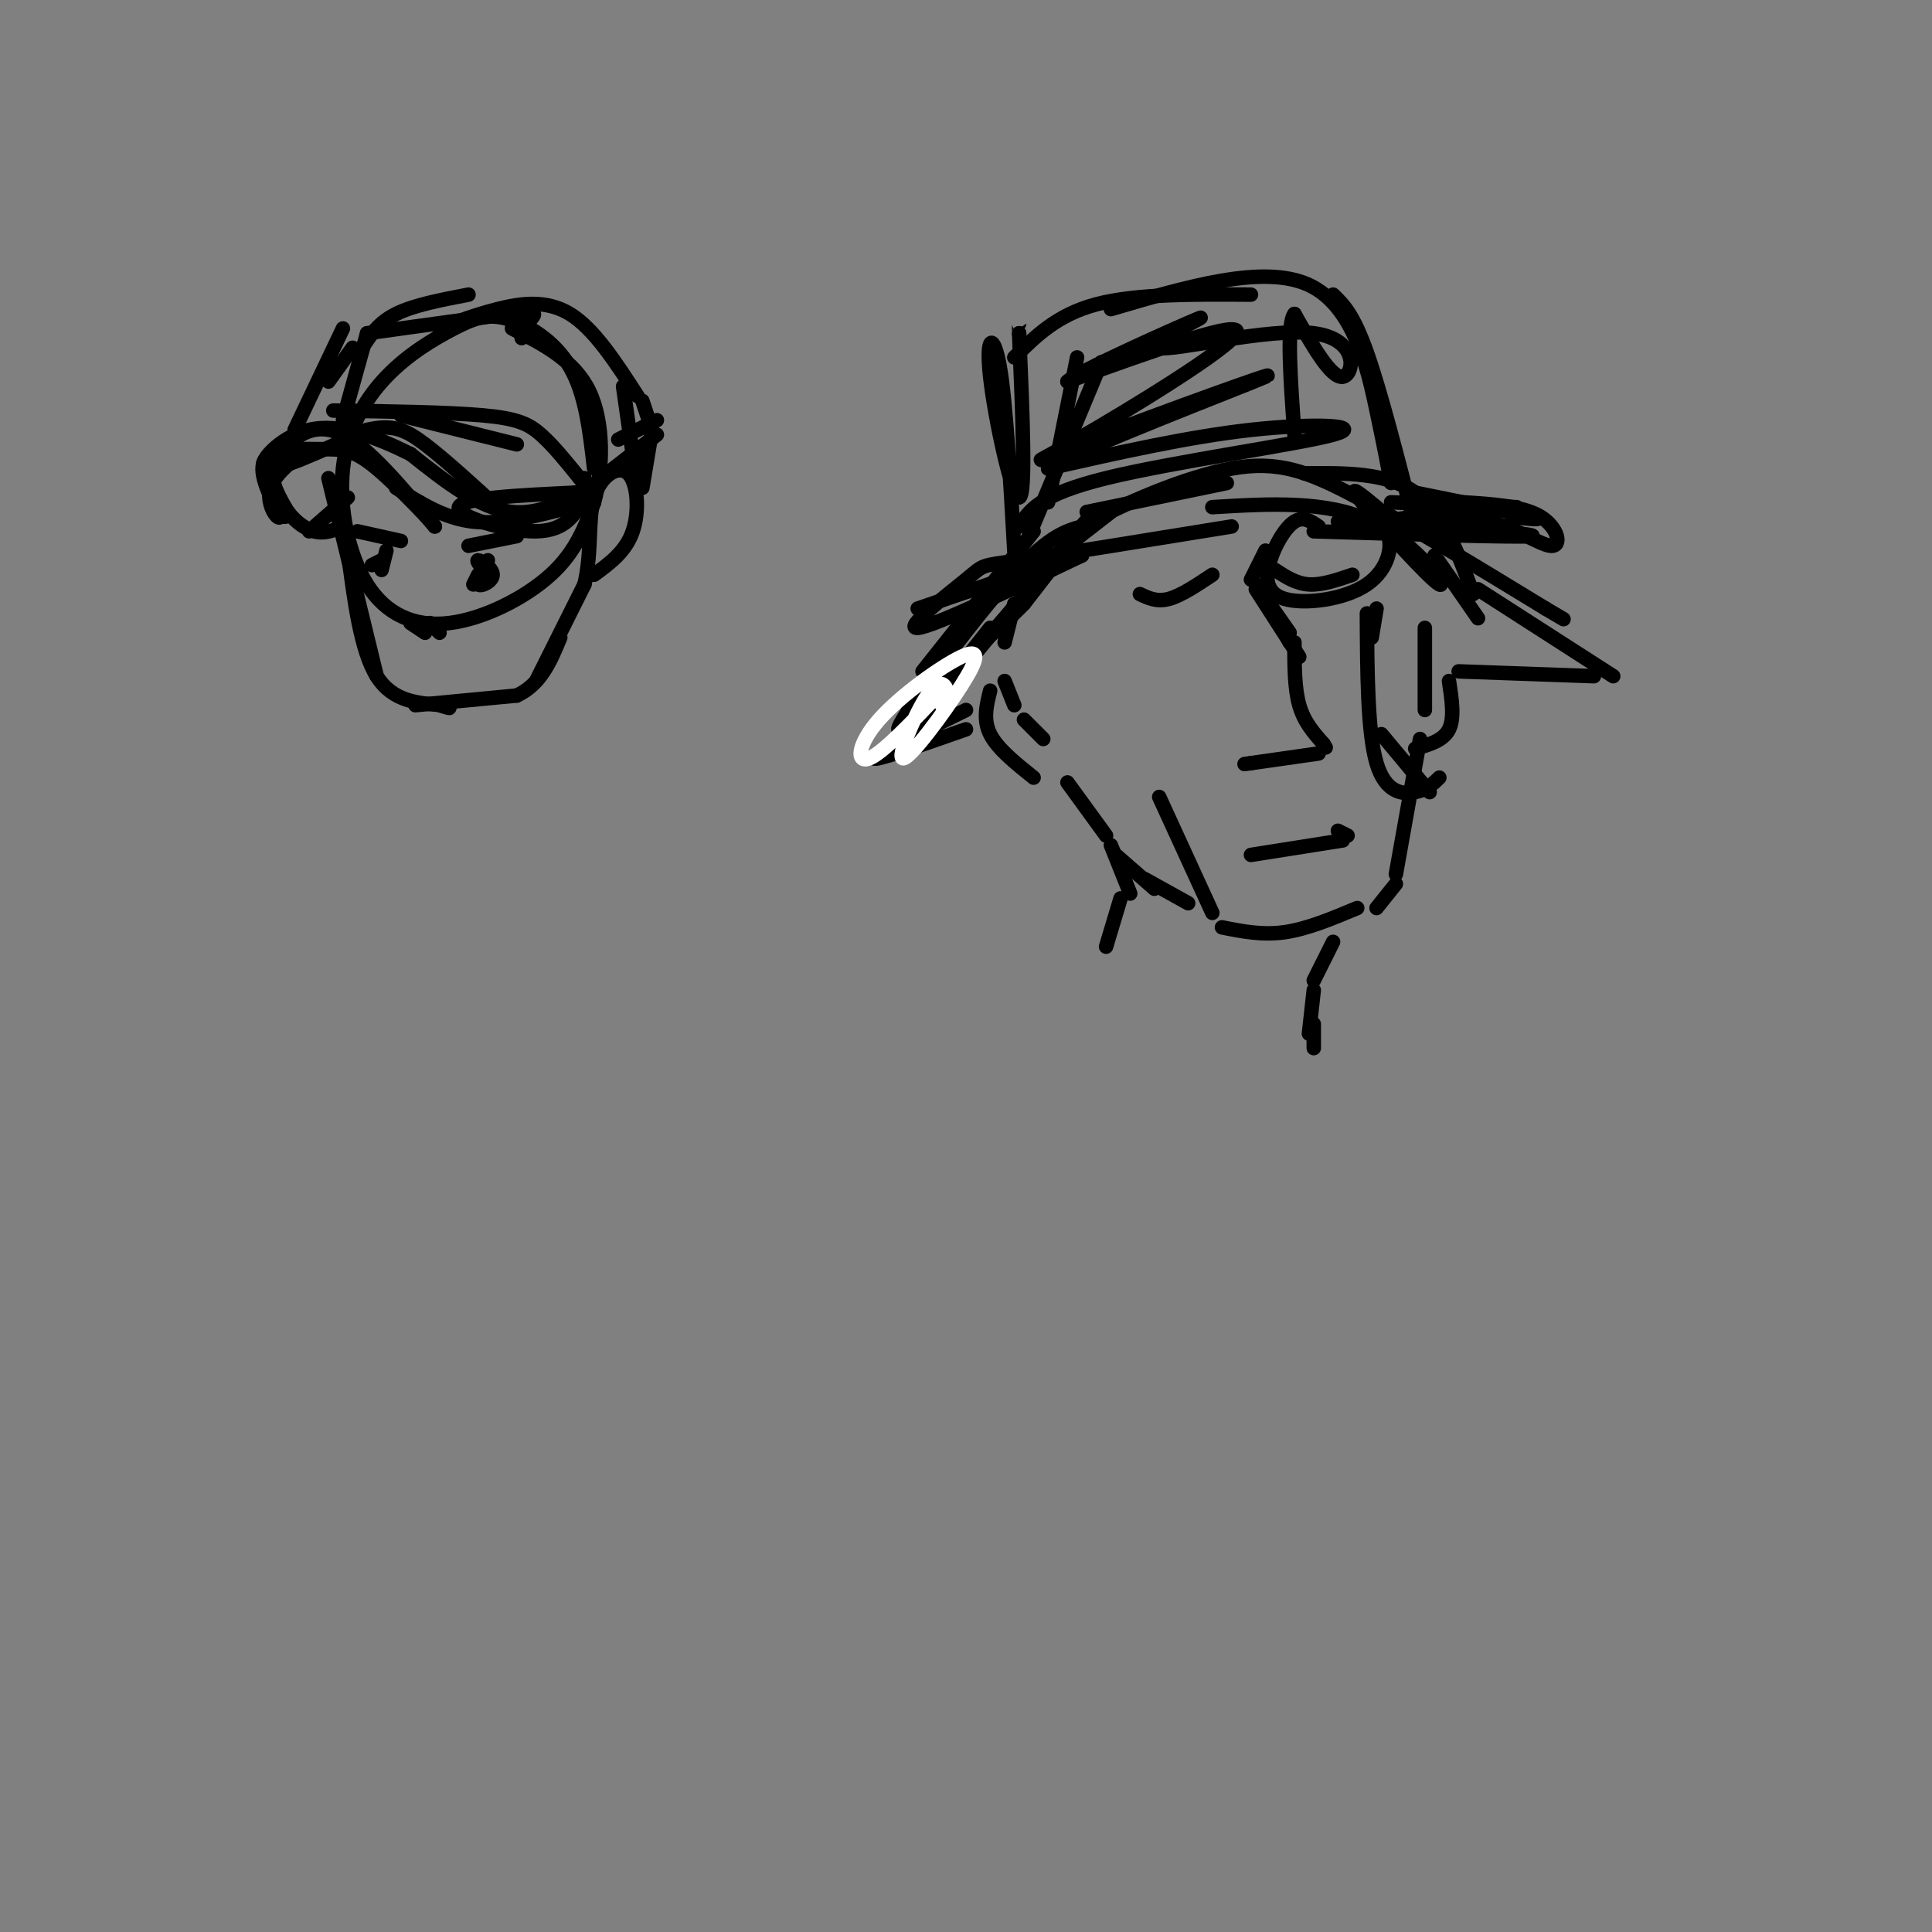 <svg viewBox='0 0 400 400' version='1.1' xmlns='http://www.w3.org/2000/svg' xmlns:xlink='http://www.w3.org/1999/xlink'><rect x="0" y="0" width="400" height="400" fill="#808080" stroke="none"/><g fill='none' stroke='#000000' stroke-width='3' stroke-linecap='round' stroke-linejoin='round'><path d='M123,97c-0.882,-7.735 -1.763,-15.470 -5,-21c-3.237,-5.530 -8.829,-8.856 -13,-10c-4.171,-1.144 -6.923,-0.106 -11,2c-4.077,2.106 -9.481,5.281 -14,10c-4.519,4.719 -8.153,10.983 -9,19c-0.847,8.017 1.093,17.788 5,24c3.907,6.212 9.783,8.865 17,8c7.217,-0.865 15.776,-5.247 21,-10c5.224,-4.753 7.112,-9.876 9,-15'/><path d='M123,104c1.889,-6.867 2.111,-16.533 -1,-23c-3.111,-6.467 -9.556,-9.733 -16,-13'/><path d='M68,99c0.000,0.000 10.000,41.000 10,41'/><path d='M72,114c1.333,10.333 2.667,20.667 6,26c3.333,5.333 8.667,5.667 14,6'/><path d='M92,146c2.167,1.000 0.583,0.500 -1,0'/><path d='M86,146c0.000,0.000 21.000,-2.000 21,-2'/><path d='M107,144c5.000,-2.333 7.000,-7.167 9,-12'/><path d='M111,141c0.000,0.000 10.000,-20.000 10,-20'/><path d='M121,121c1.617,-6.705 0.660,-13.467 2,-18c1.340,-4.533 4.976,-6.836 7,-5c2.024,1.836 2.435,7.810 1,12c-1.435,4.190 -4.718,6.595 -8,9'/><path d='M59,107c-1.363,-1.298 -2.726,-2.595 -3,-5c-0.274,-2.405 0.542,-5.917 3,-9c2.458,-3.083 6.560,-5.738 12,-3c5.440,2.738 12.220,10.869 19,19'/><path d='M90,109c0.687,0.458 -7.094,-7.898 -12,-12c-4.906,-4.102 -6.936,-3.951 -11,-4c-4.064,-0.049 -10.161,-0.300 -12,2c-1.839,2.300 0.581,7.150 3,12'/><path d='M58,107c-0.439,0.944 -3.035,-2.695 -2,-6c1.035,-3.305 5.702,-6.274 6,-7c0.298,-0.726 -3.772,0.793 -5,3c-1.228,2.207 0.386,5.104 2,8'/><path d='M59,105c1.378,2.400 3.822,4.400 6,5c2.178,0.600 4.089,-0.200 6,-1'/><path d='M64,110c0.000,0.000 8.000,-7.000 8,-7'/><path d='M82,101c5.000,3.167 10.000,6.333 16,7c6.000,0.667 13.000,-1.167 20,-3'/><path d='M121,103c-1.911,3.444 -3.822,6.889 -10,7c-6.178,0.111 -16.622,-3.111 -16,-5c0.622,-1.889 12.311,-2.444 24,-3'/><path d='M119,102c5.095,-1.131 5.833,-2.458 3,-1c-2.833,1.458 -9.238,5.702 -16,5c-6.762,-0.702 -13.881,-6.351 -21,-12'/><path d='M85,94c-7.214,-3.560 -14.750,-6.458 -21,-5c-6.250,1.458 -11.214,7.274 -9,8c2.214,0.726 11.607,-3.637 21,-8'/><path d='M76,89c5.222,-1.200 7.778,-0.200 12,3c4.222,3.200 10.111,8.600 16,14'/><path d='M69,85c11.933,0.178 23.867,0.356 31,1c7.133,0.644 9.467,1.756 12,4c2.533,2.244 5.267,5.622 8,9'/><path d='M120,99c1.500,1.500 1.250,0.750 1,0'/><path d='M107,92c0.000,0.000 -24.000,-6.000 -24,-6'/><path d='M61,89c0.000,0.000 10.000,-21.000 10,-21'/><path d='M68,79c0.000,0.000 5.000,-7.000 5,-7'/><path d='M71,87c0.000,0.000 5.000,-18.000 5,-18'/><path d='M75,72c1.667,-2.583 3.333,-5.167 7,-7c3.667,-1.833 9.333,-2.917 15,-4'/><path d='M76,69c12.178,-1.711 24.356,-3.422 30,-4c5.644,-0.578 4.756,-0.022 4,1c-0.756,1.022 -1.378,2.511 -2,4'/><path d='M91,68c3.711,-1.422 7.422,-2.844 12,-4c4.578,-1.156 10.022,-2.044 15,1c4.978,3.044 9.489,10.022 14,17'/><path d='M133,83c0.000,0.000 2.000,6.000 2,6'/><path d='M128,91c0.000,0.000 8.000,-4.000 8,-4'/><path d='M127,97c0.000,0.000 9.000,-7.000 9,-7'/><path d='M79,116c0.000,0.000 -2.000,1.000 -2,1'/><path d='M74,110c0.000,0.000 9.000,2.000 9,2'/><path d='M97,113c0.000,0.000 10.000,-2.000 10,-2'/><path d='M85,129c0.000,0.000 3.000,2.000 3,2'/><path d='M89,129c0.000,0.000 2.000,2.000 2,2'/><path d='M99,119c0.000,0.000 -1.000,2.000 -1,2'/><path d='M101,116c-1.286,2.232 -2.571,4.464 -2,5c0.571,0.536 3.000,-0.625 3,-2c0.000,-1.375 -2.429,-2.964 -3,-3c-0.571,-0.036 0.714,1.482 2,3'/><path d='M80,114c0.000,0.000 -1.000,4.000 -1,4'/><path d='M129,80c0.000,0.000 3.000,21.000 3,21'/><path d='M135,89c0.000,0.000 -2.000,12.000 -2,12'/><path d='M262,114c0.000,0.000 -3.000,6.000 -3,6'/><path d='M260,121c0.000,0.000 7.000,10.000 7,10'/><path d='M264,127c0.000,0.000 3.000,6.000 3,6'/><path d='M260,122c0.000,0.000 9.000,14.000 9,14'/><path d='M268,133c0.000,4.750 0.000,9.500 1,13c1.000,3.500 3.000,5.750 5,8'/><path d='M274,154c0.833,1.333 0.417,0.667 0,0'/><path d='M273,156c0.000,0.000 -14.000,2.000 -14,2'/><path d='M259,158c-2.333,0.333 -1.167,0.167 0,0'/><path d='M264,118c2.167,1.417 4.333,2.833 7,3c2.667,0.167 5.833,-0.917 9,-2'/><path d='M236,123c1.750,0.833 3.500,1.667 6,1c2.500,-0.667 5.750,-2.833 9,-5'/><path d='M273,109c-1.581,-1.084 -3.162,-2.168 -5,-1c-1.838,1.168 -3.932,4.589 -5,8c-1.068,3.411 -1.111,6.811 3,8c4.111,1.189 12.376,0.166 17,-3c4.624,-3.166 5.607,-8.476 4,-11c-1.607,-2.524 -5.803,-2.262 -10,-2'/><path d='M285,126c0.000,0.000 -1.000,6.000 -1,6'/><path d='M286,152c0.000,0.000 10.000,12.000 10,12'/><path d='M283,127c0.067,12.356 0.133,24.711 2,31c1.867,6.289 5.533,6.511 8,6c2.467,-0.511 3.733,-1.756 5,-3'/><path d='M259,177c0.000,0.000 19.000,-3.000 19,-3'/><path d='M279,173c0.000,0.000 -2.000,-1.000 -2,-1'/><path d='M295,130c0.000,0.000 0.000,17.000 0,17'/><path d='M294,153c0.000,0.000 -5.000,28.000 -5,28'/><path d='M289,183c0.000,0.000 -4.000,5.000 -4,5'/><path d='M281,188c-5.167,2.167 -10.333,4.333 -15,5c-4.667,0.667 -8.833,-0.167 -13,-1'/><path d='M251,189c0.000,0.000 -11.000,-24.000 -11,-24'/><path d='M246,187c0.000,0.000 -9.000,-5.000 -9,-5'/><path d='M239,184c0.000,0.000 -8.000,-7.000 -8,-7'/><path d='M229,173c0.000,0.000 -8.000,-11.000 -8,-11'/><path d='M216,153c0.000,0.000 -4.000,-4.000 -4,-4'/><path d='M210,146c0.000,0.000 -2.000,-5.000 -2,-5'/><path d='M205,143c-0.750,3.000 -1.500,6.000 0,9c1.500,3.000 5.250,6.000 9,9'/><path d='M300,141c0.583,3.833 1.167,7.667 0,10c-1.167,2.333 -4.083,3.167 -7,4'/><path d='M208,133c0.000,0.000 2.000,-8.000 2,-8'/><path d='M212,120c0.000,0.000 18.000,-14.000 18,-14'/><path d='M225,106c0.000,0.000 29.000,-6.000 29,-6'/><path d='M270,98c8.583,-0.083 17.167,-0.167 23,4c5.833,4.167 8.917,12.583 12,21'/><path d='M306,128c0.000,0.000 -9.000,-13.000 -9,-13'/><path d='M285,105c-3.298,-2.714 -6.595,-5.429 -3,-1c3.595,4.429 14.083,16.000 16,17c1.917,1.000 -4.738,-8.571 -14,-13c-9.262,-4.429 -21.131,-3.714 -33,-3'/><path d='M205,130c-11.311,14.289 -22.622,28.578 -17,22c5.622,-6.578 28.178,-34.022 35,-42c6.822,-7.978 -2.089,3.511 -11,15'/><path d='M212,125c-5.833,6.000 -14.917,13.500 -24,21'/><path d='M216,119c-14.756,16.578 -29.511,33.156 -30,32c-0.489,-1.156 13.289,-20.044 22,-30c8.711,-9.956 12.356,-10.978 16,-12'/><path d='M224,109c8.405,-4.655 21.417,-10.292 31,-12c9.583,-1.708 15.738,0.512 26,6c10.262,5.488 24.631,14.244 39,23'/><path d='M320,126c6.500,3.833 3.250,1.917 0,0'/><path d='M306,122c0.000,0.000 28.000,18.000 28,18'/><path d='M330,140c0.000,0.000 -28.000,-1.000 -28,-1'/><path d='M200,151c-9.500,3.333 -19.000,6.667 -19,6c0.000,-0.667 9.500,-5.333 19,-10'/><path d='M191,139c0.000,0.000 23.000,-29.000 23,-29'/><path d='M213,111c0.000,0.000 15.000,-36.000 15,-36'/><path d='M217,104c0.000,0.000 6.000,-30.000 6,-30'/><path d='M210,114c-0.863,-15.339 -1.726,-30.679 -3,-38c-1.274,-7.321 -2.958,-6.625 -2,2c0.958,8.625 4.560,25.179 6,25c1.440,-0.179 0.720,-17.089 0,-34'/><path d='M211,69c0.000,-6.000 0.000,-4.000 0,-2'/><path d='M210,74c4.417,-4.417 8.833,-8.833 17,-11c8.167,-2.167 20.083,-2.083 32,-2'/><path d='M230,64c15.822,-4.667 31.644,-9.333 41,-5c9.356,4.333 12.244,17.667 14,26c1.756,8.333 2.378,11.667 3,15'/><path d='M276,61c2.083,2.000 4.167,4.000 7,12c2.833,8.000 6.417,22.000 10,36'/><path d='M288,104c0.000,0.000 26.000,1.000 26,1'/><path d='M293,102c10.333,2.083 20.667,4.167 24,5c3.333,0.833 -0.333,0.417 -4,0'/><path d='M303,104c6.207,0.391 12.415,0.781 16,3c3.585,2.219 4.549,6.265 2,6c-2.549,-0.265 -8.609,-4.841 -17,-6c-8.391,-1.159 -19.112,1.097 -21,2c-1.888,0.903 5.056,0.451 12,0'/><path d='M295,109c8.756,0.489 24.644,1.711 22,2c-2.644,0.289 -23.822,-0.356 -45,-1'/><path d='M255,109c-17.851,2.893 -35.702,5.786 -44,7c-8.298,1.214 -7.042,0.750 -11,4c-3.958,3.250 -13.131,10.214 -10,10c3.131,-0.214 18.565,-7.607 34,-15'/><path d='M224,115c0.000,-0.667 -17.000,5.167 -34,11'/><path d='M211,109c2.036,-3.286 4.071,-6.571 18,-10c13.929,-3.429 39.750,-7.000 47,-9c7.250,-2.000 -4.071,-2.429 -17,-1c-12.929,1.429 -27.464,4.714 -42,8'/><path d='M217,97c5.660,-3.752 40.809,-17.132 45,-19c4.191,-1.868 -22.578,7.778 -36,13c-13.422,5.222 -13.498,6.021 -3,0c10.498,-6.021 31.571,-18.863 33,-22c1.429,-3.137 -16.785,3.432 -35,10'/><path d='M221,79c1.672,-1.860 23.351,-11.509 27,-13c3.649,-1.491 -10.733,5.178 -8,6c2.733,0.822 22.582,-4.202 32,-3c9.418,1.202 8.405,8.629 6,9c-2.405,0.371 -6.203,-6.315 -10,-13'/><path d='M268,65c-1.667,2.000 -0.833,13.500 0,25'/><path d='M276,195c0.000,0.000 -4.000,8.000 -4,8'/><path d='M272,205c0.000,0.000 -1.000,9.000 -1,9'/><path d='M272,212c0.000,0.000 0.000,5.000 0,5'/><path d='M230,175c0.000,0.000 4.000,10.000 4,10'/><path d='M232,186c0.000,0.000 -3.000,10.000 -3,10'/></g>
<g fill='none' stroke='#ffffff' stroke-width='3' stroke-linecap='round' stroke-linejoin='round'><path d='M195,146c0.635,-0.884 1.271,-1.767 1,-3c-0.271,-1.233 -1.448,-2.814 -4,1c-2.552,3.814 -6.477,13.023 -5,13c1.477,-0.023 8.357,-9.277 12,-15c3.643,-5.723 4.049,-7.916 0,-6c-4.049,1.916 -12.552,7.939 -17,13c-4.448,5.061 -4.842,9.160 -2,8c2.842,-1.160 8.921,-7.580 15,-14'/></g>
</svg>
